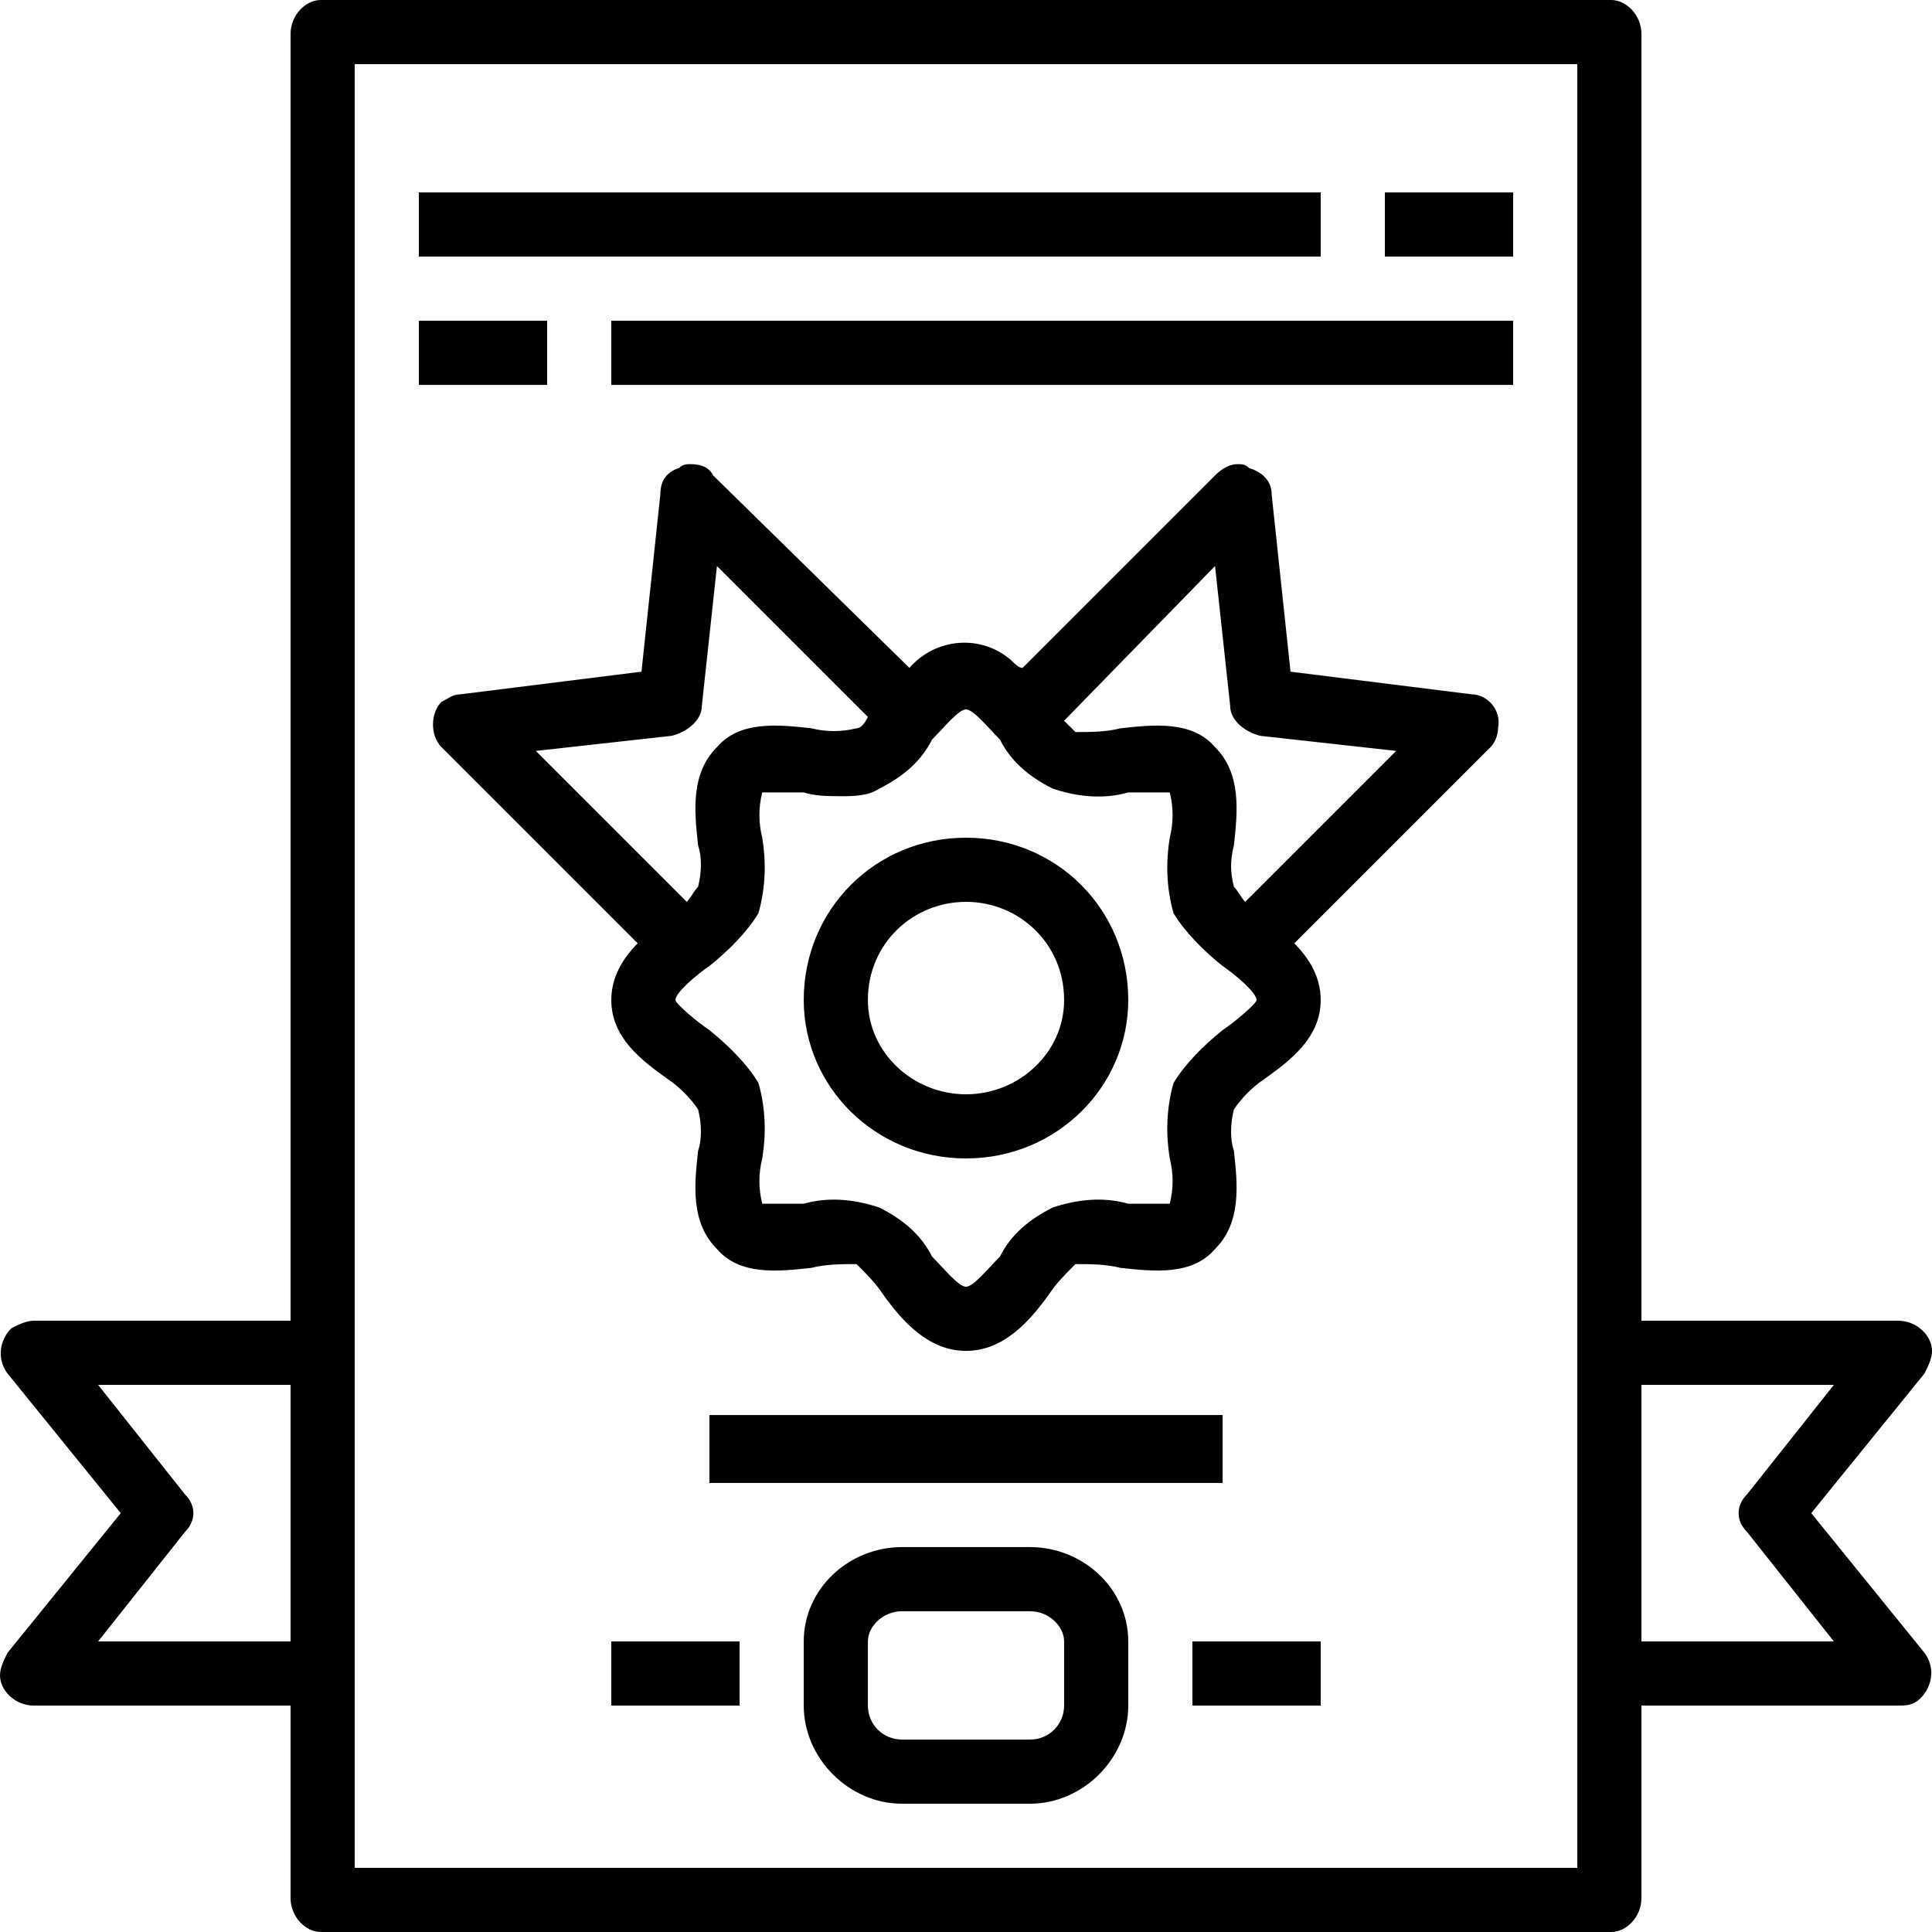 <?xml version="1.0" encoding="utf-8"?>
<svg xmlns="http://www.w3.org/2000/svg" viewBox="0 0 512 512" width="300" height="300" preserveAspectRatio="xMidYMid meet" style="transform: rotate(180deg)">
    <path
        d="M188 393l136 0 0-18-136 0z m-43-291l-34 0 0-17 34 0z m222-51l34 0 0 17-34 0z m-17 17l-239 0 0-17 239 0z m-137 197c0 23 19 42 43 42 24 0 43-19 43-42 0-24-19-43-43-43-24 0-43 19-43 43z m17 0c0-15 12-26 26-26 14 0 26 11 26 26 0 14-12 25-26 25-14 0-26-11-26-25z m-113-79c-3 3-3 9 0 12l52 52c-4 4-7 9-7 15 0 10 8 16 15 21 3 2 6 5 8 8 1 4 1 8 0 11-1 9-2 19 5 26 6 7 16 6 25 5 4-1 8-1 12-1 3 3 5 5 7 8 5 7 12 15 22 15 10 0 17-8 22-15 2-3 4-5 7-8 4 0 8 0 12 1 9 1 19 2 25-5 7-7 6-17 5-26-1-3-1-7 0-11 2-3 5-6 8-8 7-5 15-11 15-21 0-6-3-11-7-15l52-52c1-1 2-3 2-5 1-5-3-9-7-9l-48-6-5-47c0-4-3-6-6-7-1-1-2-1-3-1-2 0-4 1-6 3l-51 51c-1 0-2-1-3-2-8-7-20-6-27 2l-52-51c-1-2-3-3-6-3-1 0-2 0-3 1-3 1-5 3-5 7l-5 47-48 6c-2 0-3 1-5 2z m213 53c-1-1-2-3-3-4-1-4-1-7 0-11 1-9 2-19-5-26-6-7-16-6-25-5-4 1-8 1-12 1-1-1-2-2-3-3l40-41 4 37c0 4 4 7 8 8l36 4z m-151 26c0-2 6-7 9-9 5-4 10-9 13-14 2-7 2-14 1-20-1-4-1-8 0-12 4 0 7 0 11 0 3 1 7 1 10 1 3 0 7 0 10-2 6-3 11-7 14-13 3-3 7-8 9-8 2 0 6 5 9 8 3 6 8 10 14 13 6 2 13 3 20 1 4 0 7 0 11 0 1 4 1 8 0 12-1 6-1 13 1 20 3 5 8 10 13 14 3 2 9 7 9 9 0 1-6 6-9 8-5 4-10 9-13 14-2 7-2 14-1 20 1 4 1 8 0 12-4 0-7 0-11 0-7-2-14-1-20 1-6 3-11 7-14 13-3 3-7 8-9 8-2 0-6-5-9-8-3-6-8-10-14-13-6-2-13-3-20-1-4 0-7 0-11 0-1-4-1-8 0-12 1-6 1-13-1-20-3-5-8-10-13-14-3-2-9-7-9-8z m-37-66l36-4c4-1 8-4 8-8l4-37 40 40c-1 2-2 3-3 3-4 1-8 1-12 0-9-1-19-2-25 5-7 7-6 17-5 26 1 3 1 7 0 11-1 1-2 3-3 4z m370 159c0-4-4-8-9-8l-68 0 0-341c0-5-4-9-8-9l-342 0c-4 0-8 4-8 9l0 341-68 0c-2 0-4 1-6 2-3 3-4 8-1 12l30 37-30 37c-1 2-2 4-2 6 0 4 4 8 9 8l68 0 0 51c0 5 4 9 8 9l342 0c4 0 8-4 8-9l0-51 68 0c2 0 4 0 6-2 3-3 4-8 1-12l-30-37 30-37c1-2 2-4 2-6z m-435 77l-51 0 23-29c3-3 3-7 0-10l-23-29 51 0z m341 60l-324 0 0-478 324 0z m68-128l-23 29c-3 3-3 7 0 10l23 29-51 0 0-68z m-136 85l-34 0 0-17 34 0z m-154 0l-34 0 0-17 34 0z m-34-367l239 0 0 17-239 0z m51 350l0 17c0 14 12 26 26 26l34 0c14 0 26-12 26-26l0-17c0-14-12-25-26-25l-34 0c-14 0-26 11-26 25z m17 0c0-4 4-8 9-8l34 0c5 0 9 4 9 8l0 17c0 5-4 9-9 9l-34 0c-5 0-9-4-9-9z" />
</svg>